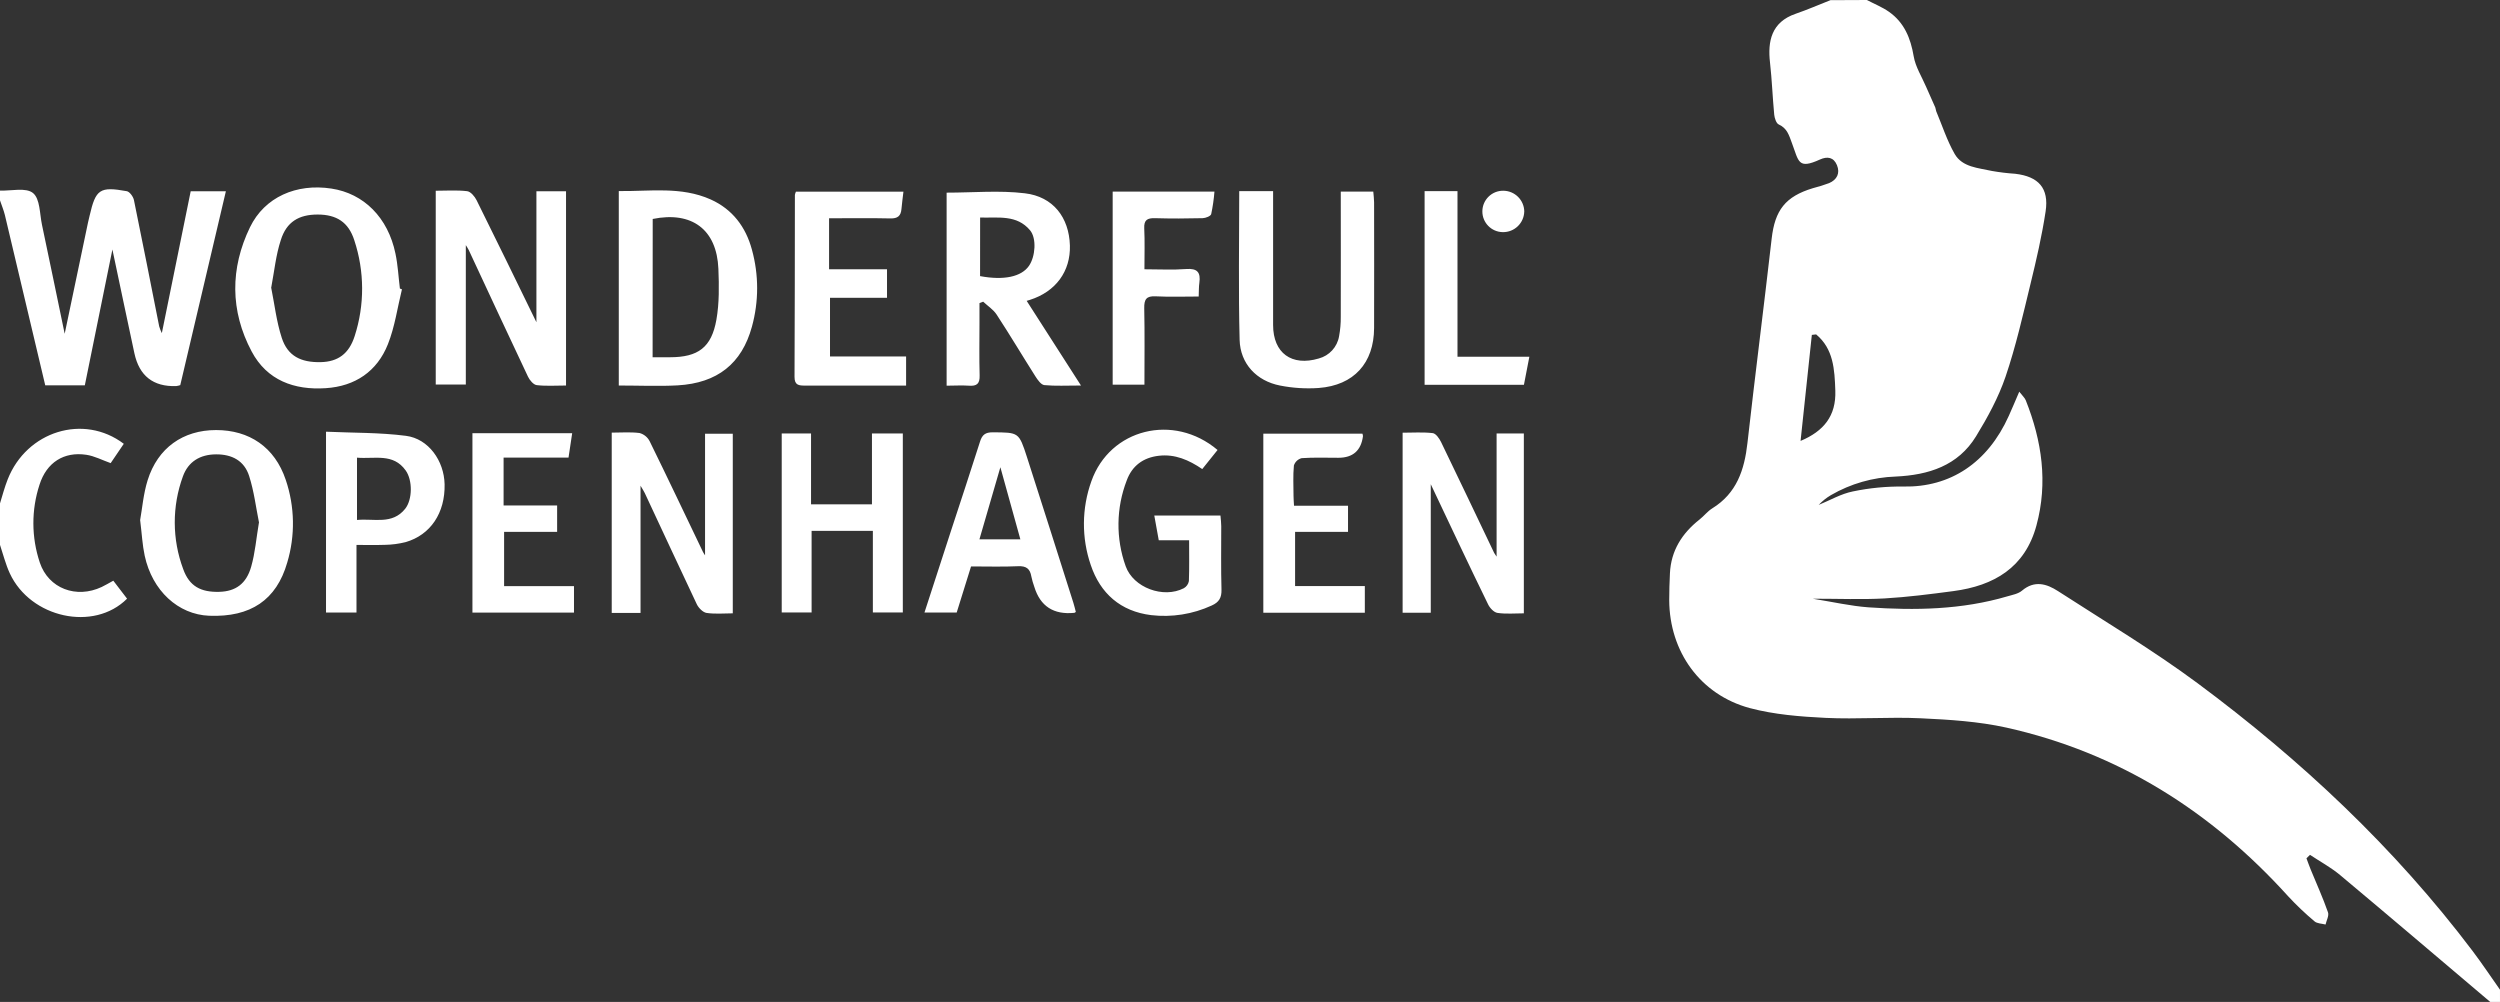 <svg height="410.02" viewBox="0 0 1023.09 410.02" width="1023.09" xmlns="http://www.w3.org/2000/svg"><rect x="0" y="0" width="1023.09" height="410.02" fill="#333333" stroke="none"/><path d="m764 0c3 1.6 6.3 2.89 9.08 4.86 6.21 4.39 8.82 10.75 10.07 18.18.74 4.35 3.33 8.39 5.12 12.56 1.22 2.82 2.51 5.62 3.74 8.44.19.44.16 1 .34 1.44 2.46 5.87 4.42 12 7.56 17.5s9.76 5.73 15.36 7c3.11.54 6.25.92 9.4 1.13 9.58 1.11 13.9 5.89 12.47 15.39-1.51 10-3.79 19.87-6.19 29.69-3.09 12.73-6 25.57-10.2 37.94-2.91 8.53-7.35 16.69-12.08 24.42-7.39 12.07-19.43 15.85-32.88 16.47-9.33.31-18.44 2.92-26.52 7.61-1.85 1.09-3.53 2.44-5 4 4.65-1.9 9.14-4.55 14-5.52 6.79-1.42 13.71-2.09 20.65-2 19.14.38 34.48-9.63 43.16-28.94 1.35-3 2.61-6 4.27-9.88 1.25 1.63 2.25 2.48 2.68 3.56 6.6 16.61 9.1 33.64 4.36 51.17-4.66 17.28-17.42 24.69-34 26.88-9.38 1.24-18.79 2.46-28.22 3-9.26.51-18.58.11-29.37.11 8.5 1.36 15.63 3 22.83 3.53 19.14 1.32 38.24 1 56.87-4.5 2.06-.61 4.42-1 6-2.35 5.12-4.3 10.08-2.79 14.73.22 19.11 12.37 38.74 24.07 57 37.61 42.42 31.48 80.77 67.42 112.7 109.73 3.88 5.14 7.45 10.51 11.16 15.77v5h-4c-20.44-17.31-40.83-34.68-61.38-51.87-3.79-3.17-8.23-5.56-12.38-8.32l-1.44 1.42c.58 1.54 1.12 3.09 1.74 4.61 2.39 5.82 5 11.57 7.07 17.49.49 1.38-.61 3.31-1 5-1.53-.41-3.43-.37-4.51-1.3-3.82-3.2-7.43-6.64-10.82-10.3-31.43-34.75-69.37-58.75-115.31-69-11.42-2.52-23.33-3.26-35.06-3.81-12.93-.61-26 .47-38.89-.16-10.39-.51-21-1.35-31-4-20.31-5.46-32.9-23.14-33-44.15 0-3.66.11-7.33.29-11 .44-9.28 4.93-16.35 12.08-22 1.83-1.44 3.3-3.39 5.25-4.6 10-6.18 13.16-15.75 14.39-26.73 3.14-27.89 6.73-55.74 9.91-83.62 1.33-11.68 5.6-17.26 16.89-20.68 2.25-.57 4.46-1.26 6.63-2.07 3.24-1.39 4.55-4.07 3.21-7.33s-3.9-3.72-7-2.31c-9 4.09-8.59.83-11.42-6.7-1.21-3.25-1.94-6.1-5.44-7.68-1-.46-1.68-2.6-1.82-4-.68-7.08-.92-14.21-1.72-21.28-1-8.67.51-16.58 10.49-20 4.82-1.66 9.5-3.7 14.25-5.57zm-27.14 180.44c9.5-4 14.58-10.24 14.22-20.59-.3-8.66-.73-17.07-7.85-23l-1.76.2c-1.53 14.35-3.06 28.73-4.61 43.39zm-736.86-102.44c4.63.16 10.61-1.37 13.51 1s2.71 8.44 3.67 13c3.19 15.07 6.29 30.17 9.29 44.59l9.53-45.45c.2-1 .45-1.93.68-2.9 2.49-10.78 4.14-12 15.2-10 1.18.21 2.64 2.23 2.93 3.62 3.55 17.21 6.91 34.47 10.34 51.71.29.95.65 1.87 1.08 2.76 4-19.73 7.91-38.87 11.81-58.06h14.4c-6.28 26.7-12.48 53-18.67 79.34-.54.18-1.1.31-1.67.39q-14.1.46-17.1-13.43c-3-13.89-5.83-27.57-9-42.47-3.87 19-7.55 37.19-11.29 55.6h-16.19c-5.52-23.33-11.03-46.56-16.52-69.7-.49-2-1.33-4-2-6zm0 128c1-3.28 1.89-6.63 3.15-9.83 7.75-19.7 31.05-27 47.51-14.55l-5.37 7.91c-3.52-1.25-6.66-2.93-10-3.42-9.09-1.35-16.21 3.09-19.12 12.25-3.39 10.36-3.34 21.53.12 31.86 3.56 10.64 14.94 14.88 25.31 10 1.48-.7 2.89-1.56 4.77-2.58l5.63 7.36c-13.57 13.61-39.53 7.92-48-10.39-1.71-3.7-2.7-7.74-4-11.62v-16.99zm219.52-127.72h12.12v79.49c-4.14 0-8.13.3-12-.16-1.32-.16-2.87-2-3.55-3.43-8.17-17.25-16.2-34.57-24.27-51.87-.34-.71-.82-1.36-1.19-2v57.06h-12.31v-79.31c4.32 0 8.63-.32 12.85.18 1.44.17 3.1 2.15 3.87 3.7 8.34 16.77 16.52 33.62 24.48 49.93zm33.71 79.49v-79.58c12.64.18 25.49-2 37.64 3.45 8.88 4 14.34 11.24 16.84 20.52 2.85 10.32 2.85 21.23 0 31.55-4.13 15.09-14.11 23.06-30.39 24-7.84.43-15.67.06-24.09.06zm13.84-11.57h7.11c11.5 0 17-4 19-15.38 1.19-6.78 1.09-13.88.81-20.8-.65-16.08-10.83-23.68-26.88-20.41zm153.08-23.08 22.23 34.65c-5.92 0-10.52.27-15-.17-1.33-.13-2.72-2.12-3.63-3.54-5.34-8.41-10.45-17-15.89-25.32-1.35-2.07-3.65-3.53-5.51-5.28l-1.51.59v8.11c0 7.16-.15 14.33.06 21.49.1 3.37-1.14 4.43-4.35 4.19-2.94-.21-5.91 0-9.16 0v-79c10.85 0 21.55-1 32 .26 11.64 1.36 18.11 9.94 18.45 21.35.31 10.6-5.81 18.92-16.37 22.27zm-19.07-10.12c9.73 1.82 16.89.28 20-4.18 2.66-3.83 3.2-11.3.45-14.58-5.44-6.48-13-5-20.43-5.21zm-236.59 5.41c-1.85 7.51-2.91 15.33-5.74 22.45-4.42 11.14-13.42 17.22-25.43 18-12.89.85-24.06-3.18-30.35-15.05-8.82-16.61-8.8-34-.66-50.82 6-12.35 19-18 33.29-15.82 13.3 2 23.19 11.89 26.23 26.59 1 4.7 1.23 9.54 1.82 14.32zm-53.53-.8c1.38 6.84 2.18 14 4.35 20.66 2.4 7.37 7.76 10.13 16 9.93 6.94-.17 11.52-3.37 13.85-10.71 4.1-12.73 4.04-26.44-.16-39.14-2.39-7.47-7.31-10.54-15-10.55s-12.77 3-15.09 10.47c-2 6.09-2.63 12.56-3.9 19.34zm474.56 80.55v52.6h-11.52v-73.68c4.14 0 8.28-.3 12.33.17 1.27.15 2.68 2.17 3.4 3.64 7.31 15.09 14.5 30.25 21.73 45.38.3.53.64 1.04 1 1.53v-50.42h11.15v73.62c-3.58 0-7.24.35-10.78-.17-1.46-.21-3.15-2-3.87-3.54-7.96-16.29-15.63-32.64-23.44-49.13zm-323.39 52.68h-11.79v-73.79c3.86 0 7.68-.32 11.39.16 1.78.48 3.27 1.69 4.12 3.33 7.39 15.05 14.57 30.2 21.82 45.32.19.4.47.77.86 1.41v-49.78h11.35v73.51c-3.52 0-7.17.36-10.71-.16-1.49-.22-3.25-2-4-3.53-7.17-15.14-14.17-30.31-21.31-45.54-.33-.69-.76-1.33-1.73-3zm245.01-172.61h13.86v54.78c0 11.49 7.63 17 18.68 13.7 4.32-1.14 7.58-4.7 8.32-9.11.48-2.61.72-5.26.69-7.92.06-17 0-33.93 0-51.26h13.31c.12 1.51.33 3 .33 4.4 0 17.14.07 34.29 0 51.43-.06 14.34-8.27 23.44-22.66 24.53-5.3.37-10.63.03-15.84-1-9.58-1.87-16.28-8.93-16.53-18.69-.52-20.09-.16-40.22-.16-60.86zm-449.79 134.6c.85-4.7 1.32-10.72 3.08-16.34 4.13-13.19 14.48-20.49 28-20.49s24 6.9 28.52 20.41c3.7 10.94 3.91 22.77.59 33.83-4.41 15.31-15 22.41-31.94 21.75-12.69-.5-23.29-10.23-26.39-24.58-.94-4.35-1.15-8.86-1.86-14.58zm48.61.83c-1.21-6-2-12.61-4-18.86s-7-8.89-13.52-8.86-11.39 2.95-13.58 9c-4.5 12.28-4.45 25.76.13 38 2.52 7 7.22 9.48 14.8 9.26 6.56-.18 11-3.23 13-10.27 1.63-5.69 2.09-11.68 3.21-18.27zm264.85-67.77v11.91h-41.24c-2.58 0-4.44-.07-4.42-3.58.13-24.82.11-49.64.15-74.45.09-.46.23-.9.42-1.33h44c-.27 2.34-.6 4.72-.81 7.11-.24 2.83-1.56 3.91-4.53 3.84-8.28-.19-16.57-.06-25.09-.06v20.87h23.71v11.68h-23.33v24h31.14zm127.46 38.26c-2.17 2.69-4.12 5.13-6.26 7.81-5.51-3.74-11.18-6.21-17.79-5.44-6.41.74-10.93 4.12-13.11 10.07-4.36 11.28-4.52 23.75-.44 35.13 3.14 8.8 15.45 13.32 23.8 9 1.09-.62 1.85-1.69 2.07-2.92.2-5.45.09-10.91.09-16.69h-12.42c-.61-3.41-1.19-6.59-1.83-10.14h27.08c.12 1.48.32 2.91.32 4.33 0 8.67-.14 17.34.1 26 .09 3.32-1 5.15-4 6.5-7.76 3.57-16.35 4.93-24.83 3.93-12.46-1.55-20.75-8.85-24.67-20.5-3.82-11.13-3.72-23.24.26-34.31 7.56-21.4 33.6-28.01 51.63-12.77zm-141.06 33.09h-25.07v33.4h-12.23v-73.25h12v29h24.93v-29h12.63v73.26h-12.26zm40.18 14.57c-2 6.5-3.9 12.51-5.87 18.85h-13.19c3.66-11.27 7.27-22.42 10.9-33.57 3.95-12.12 8-24.23 11.84-36.39.87-2.76 2.17-3.8 5.2-3.78 10.66.07 10.69-.08 14 10.14 6.37 19.88 12.71 39.76 19 59.65.4 1.25.68 2.53 1 3.73-.36.21-.49.35-.63.36q-12.7 1.26-16.35-10.6c-.51-1.4-.92-2.84-1.23-4.3-.53-3.13-2.07-4.33-5.4-4.18-6.29.29-12.61.09-19.27.09zm12-40.6c-3.14 10.82-5.83 20.08-8.57 29.5h16.75zm-263.5 31.8v27.66h-12.47v-74c11 .5 22 .3 32.73 1.69 9.23 1.2 15.59 10.22 15.8 19.82.25 11.7-5.73 20.75-16 23.69-2.73.68-5.53 1.05-8.34 1.1-3.74.13-7.53.04-11.72.04zm.21-35.67v25.45c7-.69 14.42 2.06 19.72-4.58 3-3.79 3.06-11.65.23-15.64-5.15-7.29-12.74-4.63-20-5.28zm47.24-10.06h40.82c-.5 3.33-.95 6.36-1.5 10h-26.57v19.58h21.91v10.8h-21.7v22.21h28.6v10.84h-41.56zm336.66 40.38v22.18h28.54v10.91h-41.54v-73.27h40.56c.12.32.2.66.22 1q-1.15 8.86-10.07 8.86c-5 0-10-.19-15 .15-1.51.38-2.72 1.51-3.2 3-.39 4.12-.17 8.31-.15 12.47 0 1.14.11 2.28.2 4h22.1v10.71h-21.66zm-61.65-107.46c6.13 0 11.63.32 17.08-.1 4.6-.35 6 1.4 5.39 5.66-.23 1.61-.17 3.26-.27 5.59-6 0-11.8.22-17.56-.08-3.86-.21-4.79 1.23-4.72 4.87.22 10.3.08 20.61.08 31.28h-13v-79h41.65c-.24 3.1-.69 6.17-1.33 9.21-.22.83-2.28 1.63-3.51 1.66-6.5.16-13 .2-19.49 0-3.12-.08-4.56.71-4.4 4.15.26 5.3.08 10.61.08 16.76zm114.65-31.98h13.46v67.78h29.41c-.82 4.21-1.49 7.69-2.22 11.47h-40.65zm40.78 8.36c-.11 4.74-4.04 8.5-8.78 8.42-4.68-.06-8.42-3.9-8.36-8.58s3.9-8.42 8.58-8.36c4.7.03 8.52 3.82 8.57 8.52z" fill="#fff"/></svg>